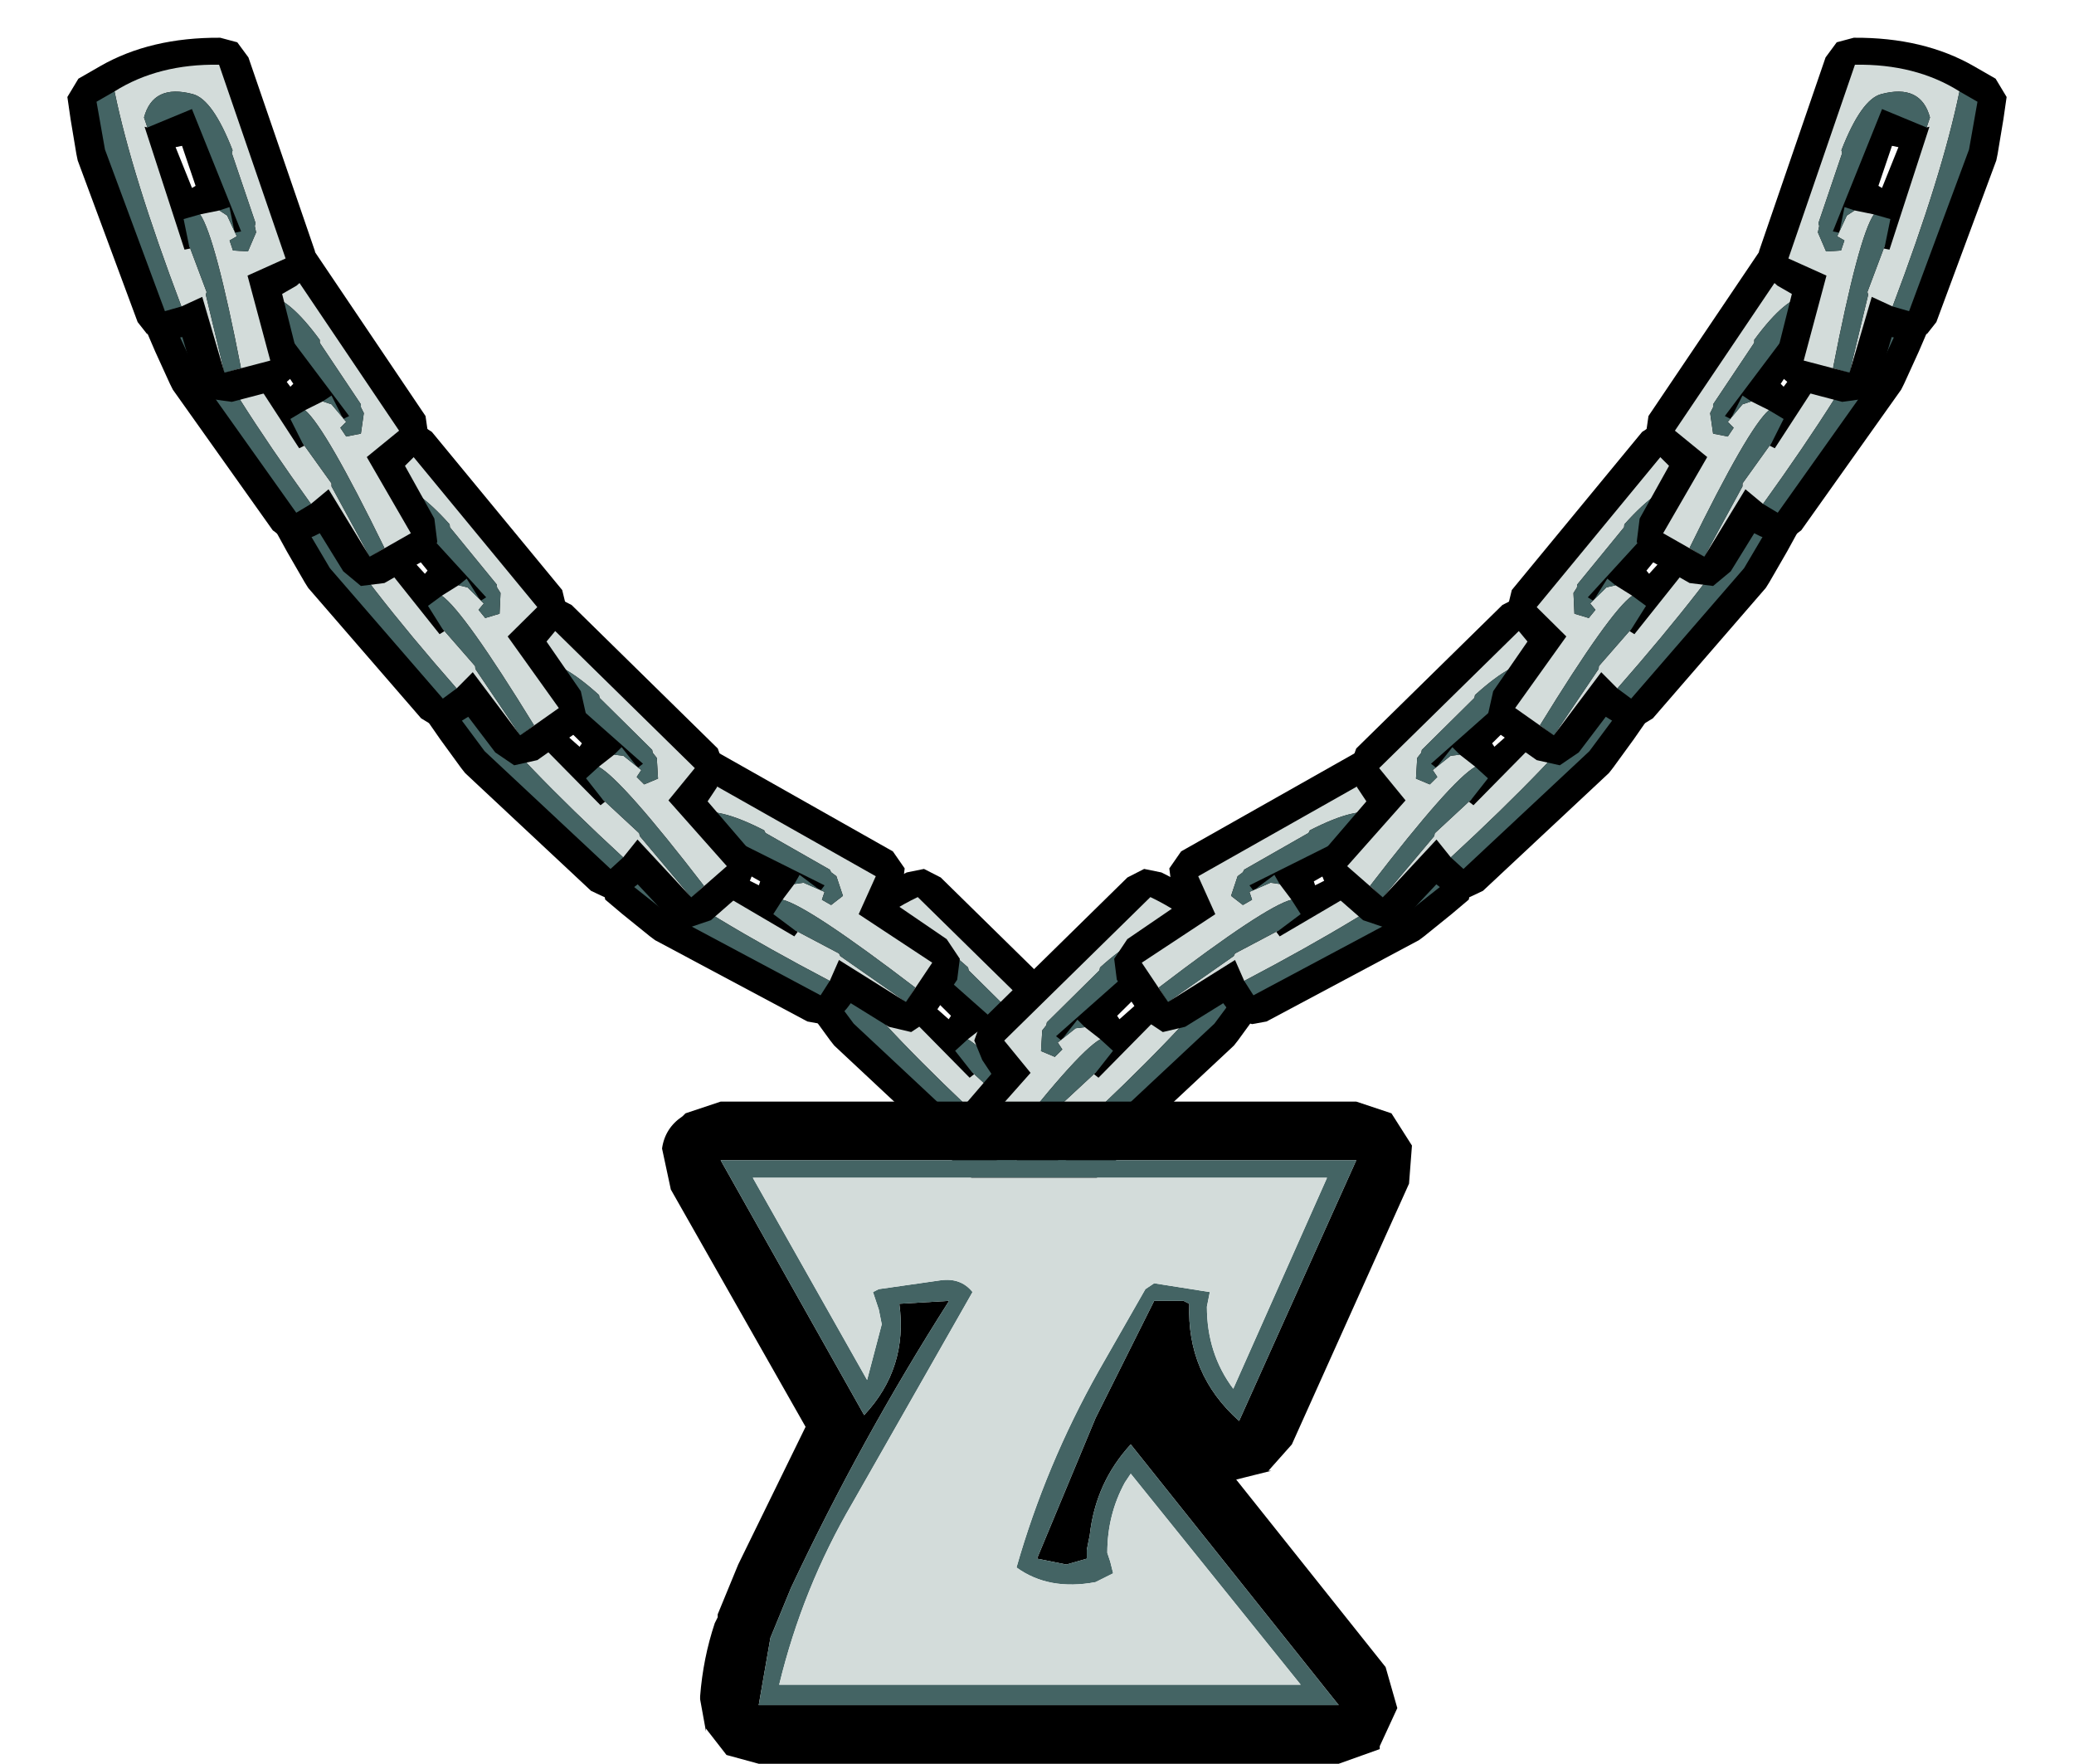 <?xml version="1.0" encoding="UTF-8" standalone="no"?>
<svg xmlns:xlink="http://www.w3.org/1999/xlink" height="30.1px" width="35.4px" xmlns="http://www.w3.org/2000/svg">
  <g transform="matrix(1.0, 0.0, 0.0, 1.0, -2.0, -0.5)">
    <use height="6.05" transform="matrix(0.982, -0.2, 0.2, 0.979, 15.257, 15.79)" width="4.95" xlink:href="#sprite0"/>
    <use height="6.05" transform="matrix(-0.982, -0.2, -0.2, 0.979, 24.043, 15.79)" width="4.95" xlink:href="#sprite0"/>
    <use height="6.05" transform="matrix(0.897, -0.446, 0.448, 0.894, 11.568, 14.332)" width="4.95" xlink:href="#sprite0"/>
    <use height="6.05" transform="matrix(0.982, -0.2, 0.2, 0.979, 8.957, 11.14)" width="4.95" xlink:href="#sprite0"/>
    <use height="6.05" transform="matrix(0.998, -0.096, 0.096, 0.995, 6.553, 7.891)" width="4.95" xlink:href="#sprite0"/>
    <use height="6.05" transform="matrix(1.003, 0.0, 0.0, 1.0, 4.499, 4.45)" width="4.95" xlink:href="#sprite0"/>
    <use height="6.05" transform="matrix(0.969, 0.259, -0.26, 0.966, 3.592, 0.513)" width="4.95" xlink:href="#sprite0"/>
    <use height="6.05" transform="matrix(-0.897, -0.446, -0.448, 0.894, 27.832, 14.332)" width="4.95" xlink:href="#sprite0"/>
    <use height="6.05" transform="matrix(-0.982, -0.2, -0.2, 0.979, 30.443, 11.14)" width="4.95" xlink:href="#sprite0"/>
    <use height="6.05" transform="matrix(-0.998, -0.096, -0.096, 0.995, 32.847, 7.891)" width="4.95" xlink:href="#sprite0"/>
    <use height="6.05" transform="matrix(-1.003, 0.0, 0.0, 1.0, 34.901, 4.45)" width="4.95" xlink:href="#sprite0"/>
    <use height="6.05" transform="matrix(-0.969, 0.259, 0.26, 0.966, 35.808, 0.513)" width="4.95" xlink:href="#sprite0"/>
    <use height="11.3" transform="matrix(1.0, 0.0, 0.0, 1.0, 13.3, 19.3)" width="12.8" xlink:href="#shape1"/>
  </g>
  <defs>
    <g id="sprite0" transform="matrix(1.0, 0.0, 0.0, 1.0, 0.4, 0.5)">
      <use height="6.05" transform="matrix(1.0, 0.0, 0.0, 1.0, -0.4, -0.5)" width="4.95" xlink:href="#shape0"/>
    </g>
    <g id="shape0" transform="matrix(1.0, 0.0, 0.0, 1.0, 0.4, 0.5)">
      <path d="M2.15 -0.45 L2.4 -0.25 4.35 2.65 4.4 3.0 4.2 3.3 4.0 3.5 4.5 4.4 4.55 4.8 4.35 5.1 3.65 5.5 3.25 5.55 2.95 5.3 2.55 4.65 2.45 4.7 2.2 4.8 1.95 4.75 1.75 4.6 0.05 2.2 0.0 2.1 -0.25 1.55 -0.4 1.2 -0.3 0.85 0.0 0.55 Q0.7 -0.15 1.85 -0.45 L2.15 -0.45 M1.6 1.55 L2.05 2.15 2.1 2.1 1.7 1.5 1.6 1.55" fill="#000000" fill-rule="evenodd" stroke="none"/>
      <path d="M2.6 2.4 L2.75 2.45 3.0 2.75 2.9 2.85 3.0 3.0 3.25 2.95 3.3 2.6 3.25 2.5 3.25 2.45 3.15 2.3 2.55 1.4 2.55 1.35 Q2.0 0.6 1.65 0.6 0.95 0.6 0.95 1.2 L1.05 1.35 1.0 1.35 2.2 3.2 2.3 3.15 2.25 3.1 2.75 3.8 2.75 3.85 3.4 5.05 3.65 4.9 Q2.65 2.85 2.3 2.55 L2.6 2.4 M2.4 4.15 Q1.0 2.2 0.35 0.9 0.95 0.25 1.95 0.0 L3.9 2.9 3.35 3.35 4.1 4.65 3.4 5.05 2.7 3.9 2.4 4.15" fill="#d3dcda" fill-rule="evenodd" stroke="none"/>
      <path d="M1.05 1.35 L0.95 1.2 Q0.95 0.6 1.65 0.6 2.0 0.6 2.55 1.35 L2.55 1.4 3.15 2.3 3.25 2.45 3.25 2.5 3.3 2.6 3.25 2.95 3.0 3.0 2.9 2.85 3.0 2.75 2.75 2.45 2.6 2.4 2.75 2.3 2.95 2.7 3.05 2.65 1.7 0.85 1.05 1.35 M2.3 2.55 Q2.65 2.85 3.65 4.9 L3.4 5.05 2.75 3.85 2.75 3.8 2.25 3.1 2.05 2.7 2.3 2.55 M2.4 4.15 L2.15 4.3 0.45 1.9 0.1 1.15 0.35 0.9 Q1.0 2.2 2.4 4.15" fill="#446464" fill-rule="evenodd" stroke="none"/>
    </g>
    <g id="shape1" transform="matrix(1.0, 0.0, 0.0, 1.0, -13.3, -19.3)">
      <path d="M25.75 19.5 L26.1 20.05 26.05 20.7 24.05 25.15 23.65 25.6 23.7 25.6 23.1 25.75 25.65 28.95 25.85 29.65 25.55 30.3 25.55 30.35 24.85 30.6 14.95 30.6 14.4 30.45 14.05 30.0 14.05 30.05 13.95 29.5 13.95 29.45 Q14.0 28.8 14.2 28.2 L14.25 28.1 14.25 28.05 14.6 27.2 15.75 24.85 13.45 20.8 13.3 20.1 Q13.35 19.75 13.65 19.55 L13.7 19.5 14.3 19.3 25.15 19.3 25.75 19.5 M23.15 24.75 L25.15 20.3 14.3 20.3 16.75 24.65 Q17.5 23.85 17.35 22.75 L18.2 22.7 Q16.7 25.05 15.5 27.6 L15.15 28.45 14.95 29.6 24.85 29.6 21.3 25.15 Q20.7 25.8 20.6 26.7 L20.55 26.95 20.55 27.1 20.2 27.2 19.7 27.1 20.7 24.7 21.7 22.7 22.2 22.7 22.3 22.75 Q22.25 23.95 23.15 24.75" fill="#000000" fill-rule="evenodd" stroke="none"/>
      <path d="M21.7 22.4 L22.65 22.55 22.6 22.8 Q22.6 23.6 23.05 24.2 L24.65 20.6 14.85 20.6 16.8 24.05 17.05 23.1 17.0 22.85 16.9 22.55 17.0 22.5 18.05 22.35 Q18.4 22.3 18.6 22.55 L16.55 26.15 Q15.7 27.6 15.3 29.25 L24.2 29.25 21.3 25.65 21.2 25.8 Q20.9 26.35 20.9 27.0 L20.95 27.15 21.0 27.35 20.7 27.5 Q19.9 27.65 19.35 27.25 19.85 25.5 20.75 23.9 L21.55 22.5 21.7 22.4 M23.15 24.75 Q22.25 23.95 22.3 22.75 L22.2 22.7 21.7 22.7 20.7 24.7 19.7 27.1 20.2 27.2 20.55 27.1 20.55 26.95 20.6 26.7 Q20.7 25.8 21.3 25.15 L24.85 29.6 14.95 29.6 15.15 28.45 15.5 27.6 Q16.7 25.05 18.2 22.7 L17.35 22.75 Q17.5 23.85 16.75 24.65 L14.3 20.3 25.15 20.3 23.15 24.75" fill="#446464" fill-rule="evenodd" stroke="none"/>
      <path d="M21.7 22.4 L21.55 22.5 20.75 23.9 Q19.85 25.5 19.35 27.25 19.9 27.65 20.7 27.5 L21.0 27.35 20.95 27.15 20.9 27.0 Q20.9 26.35 21.2 25.8 L21.3 25.65 24.2 29.25 15.3 29.25 Q15.7 27.6 16.55 26.15 L18.6 22.55 Q18.4 22.3 18.05 22.35 L17.0 22.5 16.9 22.55 17.0 22.85 17.05 23.1 16.8 24.05 14.85 20.6 24.65 20.6 23.05 24.2 Q22.6 23.6 22.6 22.8 L22.65 22.55 21.7 22.4" fill="#d3dcda" fill-rule="evenodd" stroke="none"/>
    </g>
  </defs>
</svg>
